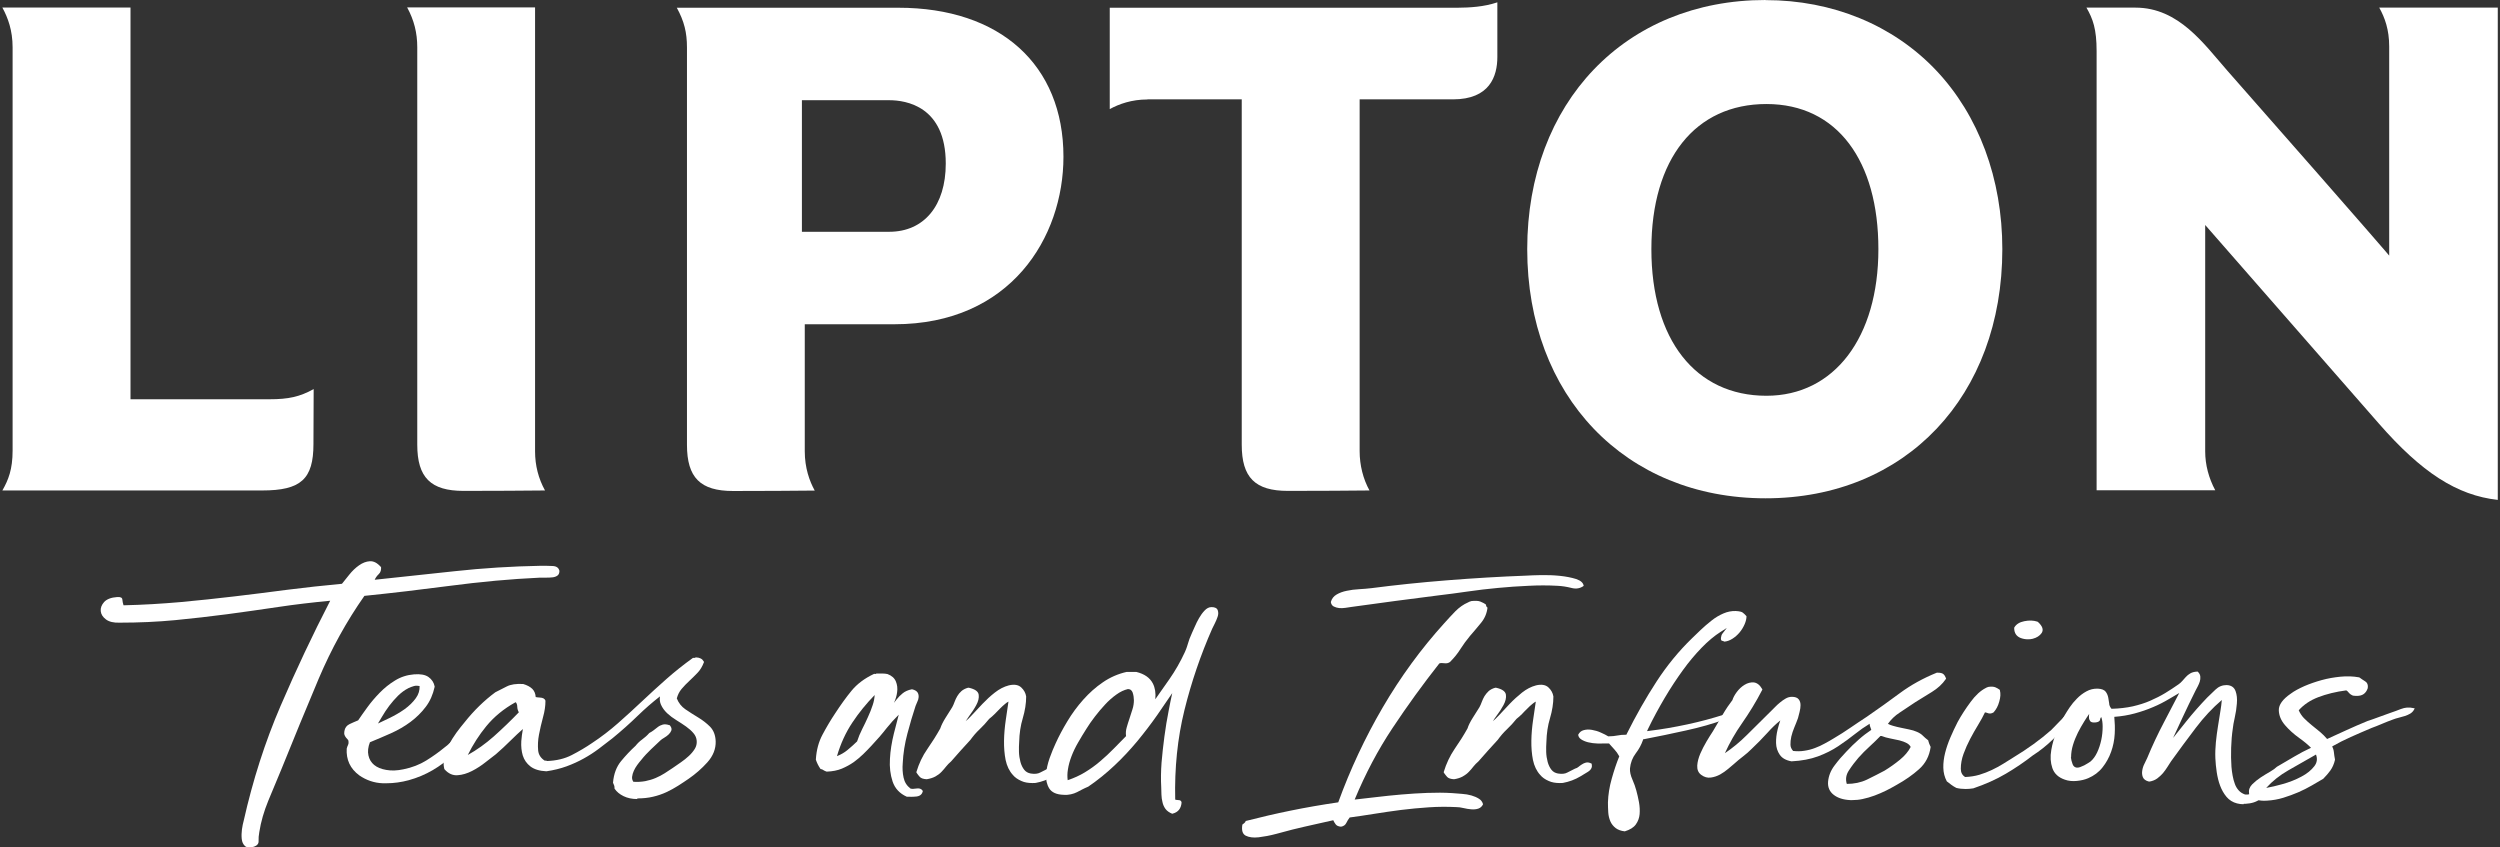 <?xml version="1.0" encoding="UTF-8"?> <svg xmlns="http://www.w3.org/2000/svg" width="236" height="80" viewBox="0 0 236 80" fill="none"><rect x="0" y="0" width="236" height="80" fill="#333333" stroke="none"/><g clip-path="url(#clip0_14153_3530)"><path d="M0.22 46.3H24.75C28.41 46.3 29.59 45.23 29.59 41.91C29.59 39.71 29.6 38 29.61 36.73C28.29 37.46 27.23 37.69 25.44 37.69H12.32V0.71H0.22C0.75 1.68 1.19 2.87 1.19 4.47V42.53C1.19 44.32 0.79 45.3 0.23 46.29" fill="white"></path><path d="M38.44 0.71C39.09 1.91 39.39 3.1 39.39 4.47V41.98C39.39 45.08 40.66 46.34 43.76 46.34C46.33 46.34 49.86 46.32 51.45 46.3C50.83 45.18 50.51 43.94 50.51 42.61V0.7H38.43L38.44 0.71Z" fill="white"></path><path d="M63.89 0.73C64.59 2.01 64.85 3.07 64.85 4.48V41.99C64.85 45.09 66.11 46.35 69.2 46.35C71.82 46.35 75.32 46.33 76.91 46.31C76.42 45.42 75.97 44.18 75.97 42.6V30.61H84.43C95.39 30.61 100.39 22.41 100.39 14.8C100.39 6.12 94.42 0.73 84.8 0.73H63.88H63.89ZM83.94 21.88H75.7V9.46H83.94C85.54 9.46 89.28 10.04 89.28 15.44C89.28 19.41 87.23 21.88 83.94 21.88Z" fill="white"></path><path d="M108.33 9.38H117.22V41.98C117.22 45.08 118.48 46.34 121.58 46.34C124.32 46.34 127.72 46.32 129.28 46.3C128.68 45.22 128.35 43.91 128.35 42.59V9.38H137.16C140.63 9.38 141.35 7.2 141.35 5.38V0.22C140.07 0.65 138.75 0.72 137.59 0.73H104.76V10.3C105.63 9.82 106.83 9.39 108.32 9.39" fill="white"></path><path d="M208.18 21.25C208.18 21.25 208.49 21.6 224.56 39.98C228.61 44.61 231.93 46.76 235.79 47.19V0.72H224.6C225.13 1.67 225.54 2.8 225.54 4.39V24.13C225.54 24.13 224.82 23.22 210.26 6.67C208.07 4.18 205.69 0.72 201.59 0.72H196.96C197.57 1.78 197.92 2.73 197.92 4.82V46.28H209.12C208.51 45.15 208.17 43.88 208.17 42.61V21.24L208.18 21.25Z" fill="white"></path><path d="M166.67 0C153.42 0 144.17 9.67 144.17 23.52C144.17 37.37 153.42 47.04 166.67 47.04C179.92 47.04 189.02 37.37 189.02 23.52C189.02 16.88 186.79 10.88 182.75 6.62C178.7 2.36 172.99 0.01 166.67 0.01M166.75 37.36C160.05 37.36 155.89 32.06 155.89 23.52C155.89 14.98 160.05 9.82 166.75 9.82C173.45 9.82 177.32 15.2 177.32 23.52C177.32 31.84 173.17 37.36 166.75 37.36Z" fill="white"></path><path d="M35.97 53.48C36 53.8 35.93 54.03 35.76 54.19C35.59 54.35 35.46 54.53 35.37 54.73C37.76 54.48 40.28 54.21 42.94 53.92C45.6 53.63 48.31 53.46 51.06 53.41C51.4 53.41 51.76 53.41 52.14 53.43C52.52 53.44 52.74 53.59 52.81 53.89C52.81 54.09 52.75 54.24 52.63 54.33C52.51 54.42 52.35 54.48 52.17 54.5C51.99 54.52 51.79 54.53 51.57 54.53H50.97C48.18 54.66 45.38 54.92 42.57 55.29C39.75 55.66 37.03 55.98 34.4 56.25C32.72 58.64 31.28 61.25 30.08 64.08C28.89 66.91 27.71 69.77 26.55 72.65C26.15 73.6 25.75 74.57 25.33 75.58C24.92 76.58 24.63 77.57 24.48 78.54C24.42 78.86 24.4 79.14 24.41 79.39C24.43 79.64 24.28 79.82 23.97 79.93C23.57 80.04 23.29 80.02 23.12 79.86C22.95 79.7 22.85 79.48 22.82 79.2C22.79 78.92 22.8 78.61 22.84 78.29C22.89 77.96 22.94 77.7 23 77.5C23.86 73.67 25.02 70.04 26.49 66.63C27.96 63.21 29.52 59.91 31.17 56.71C29.49 56.87 27.85 57.06 26.26 57.3C24.67 57.54 23.07 57.76 21.46 57.98C19.85 58.19 18.22 58.38 16.55 58.54C14.88 58.7 13.13 58.78 11.29 58.78C10.74 58.8 10.31 58.7 10.01 58.48C9.7 58.25 9.54 57.99 9.51 57.69C9.48 57.39 9.59 57.1 9.83 56.83C10.08 56.56 10.49 56.4 11.07 56.36C11.38 56.34 11.54 56.42 11.55 56.6C11.57 56.78 11.6 56.96 11.66 57.14C13.5 57.1 15.28 56.99 17.01 56.84C18.74 56.68 20.45 56.5 22.13 56.3C23.81 56.1 25.49 55.89 27.16 55.67C28.83 55.46 30.53 55.27 32.28 55.11C32.46 54.88 32.69 54.6 32.97 54.25C33.25 53.9 33.55 53.61 33.89 53.37C34.23 53.13 34.57 53 34.92 52.98C35.27 52.96 35.62 53.14 35.95 53.52" fill="white"></path><path d="M36.44 73.94C36.34 73.94 36.23 73.94 36.13 73.94C35.32 73.91 34.57 73.65 33.91 73.19C33.06 72.56 32.67 71.72 32.73 70.67C32.76 70.55 32.8 70.43 32.86 70.31C32.9 70.22 32.92 70.12 32.9 70.01C32.9 69.92 32.88 69.88 32.85 69.84C32.79 69.78 32.74 69.72 32.68 69.65C32.62 69.58 32.57 69.49 32.53 69.4C32.49 69.3 32.48 69.17 32.51 69.02C32.56 68.7 32.73 68.48 33.01 68.35C33.25 68.24 33.51 68.12 33.81 68C34.04 67.66 34.32 67.26 34.67 66.78C35.01 66.31 35.41 65.84 35.84 65.4C36.27 64.96 36.76 64.56 37.29 64.24C37.82 63.91 38.43 63.71 39.08 63.66C39.68 63.61 40.14 63.69 40.45 63.91C40.76 64.13 40.96 64.43 41.03 64.8V64.82V64.84C40.87 65.57 40.59 66.21 40.18 66.74C39.78 67.27 39.3 67.74 38.75 68.15C38.2 68.56 37.58 68.92 36.91 69.22C36.24 69.52 35.57 69.8 34.92 70.07C34.74 70.53 34.7 70.95 34.78 71.31C34.86 71.68 35.04 71.98 35.32 72.21C35.6 72.44 35.98 72.6 36.46 72.68C36.94 72.77 37.49 72.75 38.09 72.62C38.89 72.46 39.61 72.18 40.24 71.79C40.87 71.4 41.44 70.99 41.95 70.57C42.13 70.44 42.31 70.29 42.49 70.11C42.71 69.9 42.98 69.83 43.31 69.91H43.35L43.38 69.95C43.52 70.11 43.56 70.27 43.52 70.43C43.48 70.56 43.4 70.69 43.28 70.82C43.16 70.94 43.03 71.05 42.88 71.15C42.75 71.24 42.65 71.32 42.59 71.4C42.13 71.85 41.55 72.29 40.85 72.7C40.15 73.11 39.39 73.43 38.59 73.65C37.89 73.84 37.18 73.94 36.48 73.94M38.54 64.97C38.2 65.14 37.88 65.38 37.58 65.67C37.28 65.97 37 66.29 36.75 66.62C36.5 66.95 36.27 67.3 36.06 67.66C35.93 67.89 35.8 68.1 35.68 68.3C36.01 68.15 36.37 67.98 36.75 67.79C37.27 67.54 37.75 67.26 38.19 66.95C38.62 66.64 38.98 66.29 39.26 65.9C39.51 65.55 39.63 65.17 39.61 64.76C39.42 64.72 39.25 64.72 39.09 64.76C38.9 64.82 38.71 64.88 38.55 64.96" fill="white"></path><path d="M60.15 75.43C59.67 75.43 59.24 75.34 58.87 75.16C58.5 74.98 58.22 74.75 58.03 74.47L58.01 74.44V74.4C58.01 74.31 58.01 74.23 57.98 74.16C57.96 74.09 57.93 74.02 57.89 73.94L57.87 73.91V73.87C57.94 73.05 58.2 72.37 58.63 71.85C59.05 71.34 59.51 70.85 60 70.4C60.17 70.18 60.39 69.97 60.64 69.79C60.87 69.62 61.09 69.43 61.28 69.21L61.32 69.18C61.44 69.12 61.57 69.04 61.7 68.94C61.83 68.83 61.97 68.73 62.1 68.63C62.24 68.52 62.4 68.45 62.57 68.4C62.75 68.35 62.96 68.38 63.2 68.46H63.23L63.25 68.49C63.42 68.7 63.41 68.87 63.37 68.97C63.32 69.1 63.23 69.23 63.11 69.34C62.99 69.45 62.85 69.56 62.69 69.65C62.54 69.73 62.43 69.82 62.35 69.89C62.06 70.17 61.76 70.45 61.44 70.75C61.13 71.05 60.82 71.37 60.54 71.73C60.41 71.88 60.28 72.04 60.15 72.22C60.02 72.4 59.91 72.59 59.83 72.77C59.75 72.95 59.69 73.14 59.67 73.33C59.65 73.49 59.69 73.65 59.79 73.8C60.19 73.83 60.57 73.8 60.91 73.74C61.26 73.67 61.6 73.57 61.9 73.44C62.2 73.31 62.49 73.16 62.74 73C63 72.83 63.26 72.66 63.5 72.5C63.74 72.34 64 72.16 64.28 71.96C64.55 71.77 64.81 71.57 65.03 71.36C65.25 71.16 65.44 70.93 65.59 70.69C65.73 70.46 65.79 70.21 65.77 69.94C65.75 69.67 65.65 69.43 65.47 69.22C65.28 68.99 65.04 68.78 64.76 68.58C64.47 68.37 64.16 68.18 63.86 67.99C63.53 67.79 63.24 67.57 62.98 67.33C62.72 67.08 62.52 66.81 62.39 66.51C62.29 66.28 62.26 66.02 62.3 65.74C61.58 66.3 60.88 66.91 60.21 67.56C59.46 68.29 58.65 69.01 57.82 69.69C57.4 70.02 56.97 70.35 56.53 70.68C56.08 71.02 55.6 71.33 55.11 71.6C54.61 71.88 54.06 72.13 53.49 72.34C52.91 72.55 52.27 72.71 51.58 72.81C50.92 72.78 50.42 72.62 50.07 72.35C49.72 72.08 49.48 71.73 49.35 71.32C49.23 70.92 49.18 70.46 49.21 69.96C49.24 69.58 49.29 69.2 49.36 68.82C49 69.14 48.62 69.49 48.24 69.87C47.75 70.36 47.27 70.8 46.81 71.2C46.56 71.39 46.24 71.63 45.84 71.95C45.44 72.27 45.01 72.55 44.56 72.78C44.11 73.01 43.65 73.15 43.21 73.18C42.74 73.22 42.33 73.03 41.97 72.63L41.94 72.58C41.85 72.22 41.85 71.83 41.96 71.44C42.06 71.05 42.21 70.66 42.4 70.28C42.59 69.9 42.82 69.53 43.09 69.16C43.36 68.8 43.61 68.47 43.86 68.18C44.74 67.07 45.72 66.12 46.76 65.35L47.84 64.8C48.21 64.61 48.73 64.53 49.39 64.57C49.76 64.68 50.04 64.83 50.25 65.03C50.44 65.22 50.55 65.48 50.57 65.8C50.65 65.82 50.77 65.84 50.97 65.85C51.25 65.86 51.43 65.96 51.49 66.14V66.18C51.49 66.63 51.42 67.14 51.26 67.71C51.11 68.27 50.98 68.82 50.88 69.35C50.78 69.87 50.76 70.37 50.8 70.83C50.84 71.25 51.05 71.57 51.43 71.81C51.5 71.79 51.58 71.79 51.63 71.84C52.53 71.81 53.31 71.62 53.97 71.28C54.67 70.92 55.31 70.54 55.88 70.15C56.76 69.57 57.59 68.93 58.35 68.26C59.12 67.58 59.89 66.88 60.63 66.18C61.37 65.48 62.14 64.78 62.92 64.09C63.69 63.41 64.52 62.75 65.38 62.13L65.42 62.1H65.47C65.47 62.1 65.53 62.12 65.55 62.11C65.61 62.08 65.67 62.06 65.74 62.06C66.07 62.08 66.3 62.2 66.43 62.44L66.46 62.49L66.44 62.54C66.3 62.91 66.11 63.24 65.85 63.51C65.6 63.77 65.34 64.03 65.08 64.27C64.82 64.51 64.57 64.77 64.34 65.04C64.13 65.29 63.98 65.59 63.89 65.93C64.06 66.36 64.33 66.7 64.69 66.95C65.08 67.22 65.5 67.48 65.91 67.73C66.34 67.99 66.71 68.28 67.03 68.6C67.36 68.94 67.54 69.4 67.56 69.98C67.58 70.69 67.32 71.36 66.77 71.97C66.24 72.56 65.65 73.07 65.03 73.5C64.71 73.72 64.37 73.95 64.02 74.17C63.67 74.39 63.3 74.6 62.91 74.78C62.52 74.96 62.09 75.11 61.65 75.21C61.2 75.32 60.7 75.37 60.17 75.37M48.65 66.3C47.55 66.91 46.63 67.67 45.9 68.56C45.23 69.38 44.65 70.28 44.16 71.27C45.02 70.79 45.84 70.2 46.6 69.53C47.43 68.79 48.23 68.02 48.98 67.24C48.89 67.09 48.84 66.92 48.83 66.72C48.83 66.55 48.78 66.41 48.7 66.3H48.66H48.65Z" fill="white"></path><path d="M85.95 75.21C85.85 75.21 85.749 75.21 85.639 75.21H85.6C84.93 74.91 84.48 74.43 84.26 73.77C84.049 73.13 83.96 72.42 84.01 71.64C84.049 70.87 84.18 70.07 84.379 69.26C84.54 68.62 84.689 68.02 84.84 67.47C84.45 67.85 84.07 68.27 83.71 68.72C83.26 69.3 82.769 69.86 82.26 70.4C82.019 70.66 81.76 70.93 81.48 71.2C81.2 71.47 80.889 71.73 80.57 71.96C80.24 72.19 79.87 72.39 79.469 72.56C79.059 72.73 78.59 72.82 78.07 72.84H78.029C77.909 72.8 77.809 72.75 77.73 72.7C77.68 72.66 77.6 72.62 77.499 72.6H77.46L77.439 72.56C77.26 72.31 77.12 72.02 77.019 71.72V71.7V71.68C77.07 70.82 77.279 70.03 77.65 69.34C78.01 68.66 78.419 67.97 78.859 67.31C79.37 66.53 79.879 65.82 80.389 65.2C80.909 64.57 81.609 64.04 82.48 63.63L82.519 63.61H82.559C82.609 63.63 82.629 63.63 82.629 63.63C82.659 63.61 82.71 63.59 82.749 63.58H82.79H83.299C83.469 63.58 83.629 63.6 83.779 63.63C84.18 63.78 84.439 64.01 84.57 64.33C84.7 64.64 84.74 64.98 84.689 65.34C84.65 65.67 84.549 66.01 84.389 66.35C84.469 66.24 84.549 66.14 84.629 66.04C84.799 65.82 84.999 65.62 85.21 65.45C85.43 65.27 85.719 65.14 86.07 65.07H86.09H86.109C86.359 65.13 86.529 65.23 86.62 65.37C86.7 65.5 86.73 65.65 86.719 65.81C86.71 65.95 86.669 66.11 86.59 66.26C86.529 66.4 86.469 66.53 86.43 66.64C86.169 67.44 85.9 68.32 85.659 69.25C85.409 70.19 85.26 71.13 85.219 72.04C85.18 72.5 85.2 72.96 85.299 73.41C85.389 73.84 85.609 74.18 85.95 74.44C86.079 74.48 86.26 74.48 86.469 74.44C86.76 74.39 86.969 74.45 87.079 74.62L87.109 74.66V74.71C87.059 74.9 86.93 75.14 86.519 75.19C86.329 75.21 86.129 75.22 85.93 75.22M82.579 65.6C81.79 66.41 81.079 67.28 80.469 68.2C79.84 69.14 79.35 70.21 79.01 71.38C79.389 71.23 79.71 71.04 79.98 70.82C80.299 70.56 80.609 70.28 80.909 69.99C81.04 69.59 81.2 69.2 81.389 68.83C81.579 68.46 81.76 68.08 81.93 67.7C82.109 67.32 82.26 66.93 82.389 66.54C82.49 66.24 82.549 65.93 82.57 65.6" fill="white"></path><path d="M97.47 73.92C97.06 73.92 96.71 73.86 96.43 73.73C96.08 73.58 95.81 73.39 95.62 73.16C95.28 72.79 95.05 72.31 94.93 71.74C94.82 71.18 94.77 70.57 94.78 69.92C94.79 69.28 94.85 68.61 94.95 67.93L95.2 66.23C95.09 66.29 94.98 66.36 94.88 66.45C94.72 66.58 94.56 66.73 94.39 66.9C94.23 67.06 94.06 67.23 93.9 67.4C93.73 67.57 93.56 67.72 93.38 67.86C93.09 68.22 92.79 68.55 92.47 68.85C92.16 69.14 91.87 69.48 91.61 69.84C91.29 70.18 90.98 70.52 90.69 70.85C90.39 71.19 90.09 71.53 89.78 71.88C89.6 72.03 89.45 72.19 89.32 72.35C89.18 72.52 89.04 72.7 88.88 72.86C88.72 73.03 88.52 73.18 88.3 73.3C88.08 73.42 87.8 73.51 87.48 73.56C87.16 73.54 86.95 73.47 86.83 73.34C86.73 73.23 86.63 73.11 86.54 72.97L86.51 72.92V72.87C86.75 72.08 87.09 71.35 87.54 70.71C87.98 70.08 88.39 69.43 88.76 68.77C88.86 68.46 89.04 68.11 89.26 67.76C89.48 67.42 89.69 67.09 89.89 66.76C89.97 66.61 90.05 66.44 90.11 66.26C90.18 66.07 90.27 65.88 90.37 65.71C90.47 65.54 90.6 65.38 90.76 65.24C90.92 65.1 91.13 64.99 91.39 64.92H91.42H91.45C92.04 65.05 92.35 65.27 92.39 65.59C92.43 65.88 92.35 66.21 92.16 66.56C91.98 66.9 91.75 67.24 91.49 67.59C91.36 67.77 91.25 67.93 91.16 68.08C91.33 67.94 91.51 67.77 91.7 67.56C92.03 67.2 92.38 66.83 92.74 66.45C93.11 66.06 93.5 65.7 93.91 65.38C94.33 65.05 94.77 64.82 95.23 64.7C95.73 64.58 96.13 64.64 96.4 64.89C96.66 65.13 96.82 65.42 96.87 65.75C96.87 66.41 96.76 67.09 96.55 67.8C96.34 68.49 96.23 69.24 96.21 70.04C96.19 70.33 96.18 70.65 96.19 70.98C96.2 71.31 96.25 71.63 96.33 71.93C96.41 72.22 96.53 72.47 96.69 72.67C96.84 72.86 97.04 72.97 97.3 73.02C97.67 73.08 97.97 73.05 98.19 72.93C98.43 72.8 98.68 72.68 98.92 72.56C99.06 72.52 99.16 72.47 99.24 72.4C99.34 72.32 99.45 72.23 99.56 72.16C99.68 72.08 99.81 72.02 99.94 71.99C100.09 71.95 100.26 71.98 100.44 72.07L100.49 72.1V72.16C100.54 72.35 100.51 72.63 100.13 72.86C99.88 73.02 99.64 73.16 99.42 73.29C98.92 73.59 98.36 73.8 97.76 73.91C97.66 73.91 97.56 73.92 97.47 73.92Z" fill="white"></path><path d="M110.69 76.82H110.66C110.37 76.7 110.16 76.55 110.02 76.36C109.89 76.18 109.79 75.97 109.74 75.73C109.68 75.5 109.65 75.27 109.64 75.02C109.63 74.78 109.62 74.55 109.62 74.32C109.58 73.59 109.59 72.81 109.65 71.99C109.72 71.17 109.81 70.35 109.92 69.53C110.03 68.71 110.16 67.89 110.32 67.1C110.43 66.52 110.54 65.96 110.66 65.43C110.18 66.14 109.71 66.83 109.25 67.49C108.65 68.35 108.01 69.18 107.36 69.97C106.7 70.76 105.98 71.54 105.21 72.26C104.45 72.98 103.61 73.66 102.73 74.26C102.52 74.35 102.34 74.43 102.17 74.52C102 74.61 101.84 74.7 101.67 74.78C101.5 74.87 101.31 74.93 101.1 74.98C100.89 75.03 100.66 75.05 100.4 75.03C99.75 75.01 99.29 74.81 99.05 74.43C98.82 74.06 98.72 73.61 98.75 73.1C98.78 72.61 98.9 72.09 99.09 71.55C99.28 71.03 99.46 70.58 99.64 70.2C99.95 69.51 100.33 68.8 100.76 68.09C101.19 67.37 101.69 66.69 102.25 66.06C102.81 65.43 103.43 64.87 104.11 64.41C104.79 63.94 105.55 63.61 106.35 63.43H107.27C108.04 63.62 108.55 63.98 108.83 64.52C109.04 64.93 109.12 65.43 109.06 66.01C109.51 65.37 109.96 64.74 110.4 64.1C110.93 63.34 111.43 62.48 111.86 61.54C111.95 61.34 112.01 61.17 112.05 61.05C112.09 60.93 112.13 60.81 112.16 60.7C112.19 60.58 112.24 60.45 112.29 60.3C112.35 60.15 112.43 59.95 112.54 59.71C112.6 59.58 112.69 59.39 112.8 59.13C112.91 58.87 113.04 58.61 113.19 58.35C113.34 58.09 113.51 57.85 113.7 57.65C113.91 57.42 114.13 57.31 114.37 57.31C114.69 57.31 114.89 57.41 114.96 57.62C115.02 57.8 115.02 58.01 114.94 58.23C114.87 58.44 114.78 58.65 114.67 58.87C114.56 59.08 114.48 59.23 114.44 59.33C113.34 61.82 112.46 64.41 111.81 67.04C111.16 69.67 110.87 72.5 110.94 75.48C111.04 75.53 111.21 75.51 111.35 75.54C111.47 75.57 111.54 75.66 111.54 75.78C111.49 76.33 111.21 76.67 110.72 76.8H110.68L110.69 76.82ZM106.53 65.05C106.53 65.05 106.49 65.05 106.47 65.05C106.12 65.13 105.75 65.3 105.38 65.57C105 65.84 104.64 66.16 104.31 66.52C103.97 66.88 103.65 67.27 103.34 67.67C103.03 68.07 102.77 68.46 102.55 68.81C102.28 69.23 102.02 69.67 101.77 70.1C101.52 70.53 101.31 70.97 101.15 71.39C100.99 71.81 100.87 72.23 100.81 72.65C100.75 73 100.75 73.34 100.79 73.65C101.39 73.45 101.93 73.2 102.41 72.91C102.92 72.6 103.41 72.25 103.85 71.87C104.3 71.49 104.73 71.09 105.13 70.68C105.52 70.28 105.91 69.88 106.3 69.49C106.26 69.22 106.28 68.94 106.36 68.67C106.44 68.4 106.52 68.12 106.63 67.81C106.73 67.52 106.82 67.23 106.91 66.94C107 66.66 107.04 66.37 107.04 66.1C107.04 66 107.03 65.88 107.01 65.74C106.99 65.61 106.96 65.49 106.92 65.37C106.88 65.27 106.83 65.19 106.75 65.13C106.69 65.08 106.62 65.06 106.54 65.06" fill="white"></path><path d="M140.28 57.09C140.28 57.2 140.32 57.29 140.42 57.36C140.36 57.9 140.15 58.39 139.8 58.81C139.45 59.24 139.1 59.65 138.77 60.03C138.43 60.44 138.13 60.85 137.87 61.26C137.61 61.68 137.28 62.09 136.88 62.49C136.73 62.6 136.55 62.64 136.35 62.61C136.15 62.58 135.99 62.58 135.87 62.63C134.31 64.61 132.84 66.64 131.46 68.72C130.08 70.79 128.89 73.05 127.88 75.48C128.52 75.41 129.22 75.33 129.97 75.24C130.72 75.15 131.5 75.07 132.31 75C133.12 74.93 133.93 74.88 134.74 74.85C135.55 74.82 136.34 74.82 137.1 74.87C137.37 74.89 137.67 74.92 138 74.94C138.32 74.96 138.62 75.01 138.9 75.09C139.17 75.17 139.41 75.27 139.61 75.4C139.81 75.52 139.94 75.7 140 75.92C139.91 76.12 139.76 76.26 139.56 76.33C139.36 76.4 139.14 76.42 138.89 76.4C138.64 76.38 138.4 76.34 138.15 76.28C137.9 76.22 137.68 76.19 137.46 76.19C136.63 76.15 135.78 76.15 134.89 76.21C134 76.27 133.12 76.35 132.25 76.46C131.38 76.57 130.53 76.7 129.7 76.83C128.87 76.96 128.11 77.08 127.41 77.17C127.29 77.33 127.18 77.5 127.09 77.69C127 77.88 126.83 78 126.59 78.04C126.34 78.02 126.18 77.94 126.09 77.82C126 77.7 125.92 77.57 125.86 77.43C125.37 77.54 124.79 77.67 124.12 77.82C123.45 77.97 122.74 78.13 122.01 78.31C121.58 78.42 121.07 78.56 120.47 78.72C119.87 78.88 119.32 78.98 118.82 79.04C118.31 79.1 117.91 79.04 117.6 78.89C117.29 78.73 117.19 78.38 117.28 77.84C117.34 77.79 117.4 77.75 117.46 77.7C117.52 77.65 117.57 77.59 117.6 77.5C119.01 77.14 120.42 76.81 121.85 76.52C123.27 76.23 124.76 75.97 126.33 75.74C127.46 72.63 128.86 69.64 130.53 66.78C132.2 63.92 134.13 61.27 136.34 58.83C136.68 58.45 137.03 58.07 137.39 57.7C137.76 57.33 138.16 57.05 138.58 56.87C138.64 56.83 138.75 56.78 138.9 56.74C139.27 56.7 139.55 56.71 139.75 56.79C139.95 56.87 140.13 56.96 140.28 57.08M149.51 55.3C149.17 55.55 148.78 55.62 148.34 55.5C147.9 55.39 147.46 55.32 147.03 55.3C146.14 55.25 145.22 55.25 144.28 55.3C143.33 55.34 142.37 55.41 141.41 55.5C140.45 55.59 139.49 55.7 138.54 55.84C137.59 55.98 136.66 56.1 135.74 56.21C134.36 56.39 133.02 56.56 131.72 56.73C130.42 56.9 129.05 57.09 127.61 57.29C127.43 57.31 127.23 57.34 127.01 57.38C126.8 57.41 126.6 57.42 126.41 57.4C126.23 57.38 126.06 57.33 125.9 57.25C125.75 57.17 125.66 57.03 125.63 56.83C125.72 56.51 125.9 56.28 126.18 56.12C126.45 55.96 126.78 55.84 127.14 55.77C127.51 55.69 127.9 55.64 128.31 55.62C128.72 55.6 129.11 55.56 129.48 55.52C131.71 55.23 134.09 54.98 136.62 54.78C139.14 54.58 141.63 54.43 144.08 54.34C144.42 54.32 144.88 54.3 145.48 54.29C146.08 54.28 146.67 54.3 147.25 54.36C147.83 54.42 148.34 54.52 148.79 54.66C149.23 54.81 149.47 55.03 149.5 55.32" fill="white"></path><path d="M147.25 73.92C146.84 73.92 146.5 73.86 146.21 73.73C145.86 73.58 145.59 73.39 145.4 73.16C145.06 72.79 144.83 72.31 144.71 71.74C144.6 71.18 144.55 70.57 144.56 69.92C144.57 69.27 144.63 68.6 144.73 67.93L144.98 66.23C144.87 66.29 144.76 66.36 144.66 66.45C144.5 66.58 144.34 66.72 144.17 66.9C144 67.06 143.84 67.23 143.68 67.4C143.51 67.57 143.34 67.72 143.16 67.86C142.87 68.22 142.57 68.55 142.25 68.85C141.94 69.14 141.65 69.48 141.39 69.84C141.07 70.18 140.76 70.52 140.47 70.85C140.17 71.19 139.87 71.53 139.56 71.88C139.38 72.03 139.23 72.19 139.1 72.35C138.96 72.53 138.82 72.7 138.66 72.86C138.5 73.03 138.3 73.18 138.08 73.3C137.86 73.42 137.59 73.51 137.26 73.56C136.94 73.54 136.73 73.47 136.61 73.34C136.51 73.23 136.41 73.1 136.32 72.97L136.29 72.92V72.87C136.53 72.08 136.87 71.36 137.31 70.71C137.75 70.08 138.16 69.43 138.53 68.77C138.63 68.45 138.81 68.11 139.03 67.76C139.25 67.42 139.46 67.09 139.66 66.76C139.74 66.61 139.82 66.44 139.88 66.26C139.95 66.07 140.04 65.88 140.14 65.71C140.25 65.54 140.38 65.38 140.53 65.24C140.69 65.1 140.9 64.99 141.16 64.92H141.19H141.22C141.81 65.05 142.12 65.27 142.16 65.59C142.2 65.88 142.12 66.21 141.93 66.56C141.75 66.9 141.52 67.25 141.26 67.59C141.12 67.77 141.02 67.93 140.93 68.08C141.1 67.94 141.28 67.76 141.47 67.56C141.8 67.2 142.15 66.83 142.51 66.45C142.88 66.06 143.28 65.7 143.68 65.38C144.1 65.05 144.54 64.82 145 64.7C145.5 64.58 145.9 64.64 146.17 64.89C146.43 65.13 146.59 65.42 146.64 65.75C146.64 66.41 146.53 67.09 146.32 67.8C146.11 68.49 146 69.24 145.98 70.04C145.96 70.33 145.95 70.65 145.96 70.98C145.97 71.31 146.02 71.63 146.1 71.93C146.18 72.22 146.3 72.47 146.46 72.67C146.61 72.86 146.81 72.97 147.07 73.02C147.44 73.08 147.74 73.05 147.95 72.93C148.21 72.79 148.45 72.67 148.68 72.56C148.82 72.52 148.92 72.47 149 72.4C149.1 72.32 149.21 72.23 149.33 72.16C149.45 72.08 149.58 72.02 149.71 71.99C149.86 71.95 150.03 71.98 150.21 72.07L150.26 72.1V72.16C150.31 72.35 150.27 72.63 149.9 72.86C149.65 73.02 149.41 73.16 149.19 73.29C148.69 73.59 148.13 73.8 147.53 73.91C147.43 73.91 147.33 73.92 147.24 73.92" fill="white"></path><path d="M151.91 70.21L151.95 70.25C152.1 70.43 152.26 70.6 152.41 70.76C152.57 70.93 152.71 71.13 152.83 71.35L152.86 71.4L152.84 71.45C152.6 72.03 152.37 72.72 152.15 73.5C151.93 74.27 151.81 75.03 151.79 75.75C151.79 76.07 151.8 76.39 151.82 76.7C151.84 77 151.91 77.28 152.02 77.54C152.13 77.79 152.3 78 152.52 78.17C152.73 78.33 153.02 78.44 153.38 78.48C153.87 78.33 154.22 78.11 154.42 77.83C154.63 77.54 154.75 77.21 154.78 76.86C154.81 76.5 154.79 76.12 154.72 75.73C154.64 75.31 154.56 74.95 154.47 74.63C154.38 74.3 154.26 73.95 154.1 73.59C153.93 73.21 153.85 72.85 153.87 72.54C153.92 72.01 154.1 71.53 154.42 71.11C154.72 70.72 154.95 70.29 155.1 69.85L155.12 69.78H155.19C156.48 69.53 157.81 69.26 159.14 68.96C160.47 68.67 161.71 68.32 162.82 67.91C163 67.85 163.19 67.78 163.39 67.71C163.58 67.65 163.77 67.57 163.94 67.48C164.11 67.39 164.26 67.3 164.38 67.19C164.46 67.12 164.52 67.04 164.55 66.95C164.28 66.88 164.01 66.92 163.73 67.05C163.38 67.22 163.04 67.36 162.71 67.47C161.65 67.81 160.5 68.12 159.29 68.38C158.08 68.64 156.87 68.85 155.7 68.99L155.48 69.02L155.57 68.82C156.05 67.82 156.59 66.83 157.15 65.88C157.71 64.93 158.29 64.06 158.86 63.27C159.43 62.48 160.03 61.77 160.63 61.15C161.23 60.53 161.84 60.02 162.44 59.64L163.01 59.28L162.6 59.81C162.52 59.91 162.48 60.04 162.46 60.2C162.44 60.38 162.49 60.45 162.53 60.48C162.66 60.51 162.74 60.54 162.78 60.57C163.03 60.55 163.28 60.46 163.52 60.31C163.78 60.15 164.02 59.94 164.22 59.7C164.42 59.46 164.58 59.19 164.7 58.91C164.81 58.65 164.87 58.4 164.87 58.17C164.74 58.02 164.61 57.9 164.5 57.82C164.43 57.77 164.26 57.7 163.85 57.68C163.47 57.67 163.08 57.74 162.69 57.91C162.29 58.08 161.91 58.31 161.56 58.59C161.2 58.87 160.86 59.17 160.54 59.47C160.22 59.78 159.95 60.04 159.73 60.25C158.48 61.46 157.35 62.84 156.37 64.35C155.38 65.87 154.44 67.53 153.56 69.29L153.53 69.36H153.46C153.18 69.36 152.92 69.38 152.69 69.43C152.44 69.48 152.15 69.51 151.84 69.51H151.81L151.78 69.49C151.63 69.4 151.41 69.28 151.13 69.16C150.85 69.03 150.57 68.95 150.28 68.9C150 68.85 149.73 68.86 149.49 68.93C149.27 68.99 149.1 69.13 148.98 69.36C149 69.54 149.09 69.67 149.24 69.78C149.41 69.9 149.64 70 149.91 70.07C150.19 70.14 150.51 70.18 150.84 70.19C151.19 70.19 151.53 70.19 151.86 70.18H151.92L151.91 70.21ZM153.66 73.69C153.57 73.96 153.49 74.25 153.39 74.58C153.26 75.02 153.16 75.47 153.09 75.89C153.02 76.31 153.02 76.72 153.07 77.09C153.12 77.41 153.25 77.66 153.49 77.85C153.78 77.59 153.98 77.27 154.08 76.92C154.19 76.53 154.22 76.11 154.19 75.69C154.16 75.26 154.07 74.84 153.93 74.44C153.83 74.16 153.74 73.91 153.65 73.69M152.74 70.29C152.78 70.36 152.82 70.43 152.86 70.51L152.95 70.37C152.95 70.37 153 70.3 153.01 70.26C152.9 70.26 152.81 70.26 152.73 70.29" fill="white"></path><path d="M174.86 75.53C174.8 75.53 174.73 75.53 174.67 75.53C174.01 75.5 173.48 75.33 173.1 75.03C172.7 74.72 172.53 74.3 172.57 73.79C172.62 73.25 172.82 72.73 173.19 72.25C173.54 71.78 173.91 71.35 174.29 70.96C174.67 70.55 175.07 70.16 175.47 69.81C175.85 69.47 176.25 69.17 176.65 68.9L176.53 68.55C176.5 68.47 176.49 68.4 176.5 68.32C176.02 68.61 175.56 68.93 175.15 69.26C174.63 69.67 174.09 70.07 173.53 70.44C172.96 70.82 172.32 71.14 171.62 71.4C170.92 71.66 170.08 71.82 169.12 71.87C168.6 71.78 168.23 71.57 168.01 71.25C167.79 70.93 167.67 70.56 167.66 70.14C167.65 69.73 167.7 69.3 167.81 68.85C167.88 68.56 167.97 68.28 168.06 68.01C167.65 68.34 167.25 68.72 166.87 69.15C166.37 69.7 165.86 70.22 165.35 70.7C165.11 70.94 164.84 71.18 164.55 71.4C164.26 71.62 163.96 71.87 163.66 72.14C163.53 72.25 163.36 72.4 163.14 72.58C162.9 72.78 162.65 72.96 162.38 73.11C162.1 73.26 161.81 73.36 161.51 73.4C161.19 73.45 160.88 73.36 160.6 73.15C160.32 72.95 160.2 72.65 160.22 72.27C160.24 71.92 160.34 71.54 160.51 71.14C160.68 70.76 160.87 70.37 161.1 69.99C161.32 69.62 161.52 69.3 161.7 69.03C162.03 68.47 162.34 67.93 162.64 67.43C162.93 66.93 163.24 66.48 163.54 66.09C163.61 65.86 163.75 65.6 163.95 65.33C164.16 65.05 164.4 64.82 164.68 64.65C164.97 64.47 165.26 64.4 165.55 64.42C165.85 64.45 166.12 64.65 166.34 65.03L166.37 65.09L166.34 65.15C165.77 66.26 165.12 67.31 164.43 68.3C163.82 69.17 163.28 70.11 162.83 71.1C163.54 70.62 164.24 70.05 164.9 69.39C165.67 68.62 166.46 67.84 167.25 67.06C167.34 66.98 167.45 66.87 167.58 66.73C167.71 66.59 167.87 66.45 168.04 66.31C168.21 66.17 168.39 66.04 168.57 65.94C168.76 65.83 168.96 65.78 169.16 65.78C169.46 65.78 169.68 65.86 169.8 66.02C169.92 66.17 169.97 66.36 169.97 66.57C169.97 66.76 169.94 66.97 169.88 67.21C169.82 67.43 169.77 67.62 169.73 67.79C169.62 68.1 169.5 68.39 169.38 68.68C169.26 68.96 169.17 69.25 169.1 69.53C169.04 69.81 169.01 70.07 169.02 70.3C169.02 70.51 169.11 70.71 169.27 70.89C169.64 70.93 170 70.93 170.34 70.87C170.69 70.82 171.03 70.73 171.34 70.61C171.66 70.49 171.97 70.35 172.25 70.19C172.55 70.03 172.83 69.87 173.09 69.71C173.64 69.39 174.18 69.04 174.69 68.69C175.21 68.33 175.73 67.99 176.23 67.66C177.29 66.93 178.34 66.18 179.35 65.43C180.38 64.67 181.55 64.02 182.84 63.5H182.88C183.16 63.5 183.35 63.54 183.46 63.64C183.56 63.73 183.64 63.86 183.69 64L183.71 64.06L183.68 64.11C183.36 64.58 182.92 64.98 182.37 65.32C181.83 65.65 181.3 65.97 180.8 66.29C180.32 66.61 179.82 66.94 179.33 67.27C178.88 67.56 178.51 67.92 178.22 68.33C178.36 68.41 178.53 68.47 178.71 68.52C178.95 68.59 179.2 68.65 179.45 68.7C179.7 68.76 179.96 68.81 180.22 68.86C180.49 68.91 180.74 68.99 180.97 69.09C181.2 69.19 181.4 69.32 181.54 69.47C181.67 69.6 181.82 69.73 181.99 69.86L182.03 69.89V69.93C182.06 70.02 182.09 70.12 182.12 70.21C182.15 70.3 182.19 70.39 182.23 70.46L182.25 70.49V70.53C182.13 71.37 181.77 72.07 181.16 72.61C180.57 73.14 179.86 73.64 179.03 74.1C178.72 74.28 178.39 74.46 178.05 74.63C177.7 74.8 177.34 74.96 176.96 75.1C176.58 75.24 176.2 75.35 175.82 75.43C175.5 75.5 175.18 75.53 174.85 75.53M174.33 74C175.03 74 175.66 73.87 176.23 73.6C176.83 73.31 177.39 73.02 177.9 72.75C178.39 72.45 178.89 72.1 179.35 71.72C179.79 71.36 180.14 70.96 180.37 70.51C180.29 70.36 180.17 70.24 180 70.15C179.8 70.04 179.57 69.96 179.3 69.89C179.03 69.83 178.74 69.77 178.44 69.71C178.14 69.65 177.87 69.58 177.63 69.48H177.51C177.2 69.8 176.86 70.13 176.5 70.46C176.12 70.8 175.76 71.17 175.43 71.54C175.13 71.89 174.82 72.29 174.53 72.74C174.27 73.14 174.2 73.55 174.34 74.01" fill="white"></path><path d="M185.56 74.48C185.25 74.48 184.96 74.45 184.68 74.38C184.5 74.29 184.35 74.19 184.21 74.09L183.78 73.76C183.57 73.37 183.46 72.94 183.45 72.48C183.44 72.02 183.5 71.55 183.62 71.07C183.74 70.59 183.91 70.1 184.12 69.61C184.33 69.12 184.56 68.63 184.8 68.16C185.15 67.52 185.56 66.89 186.02 66.27C186.48 65.64 186.97 65.19 187.47 64.94C187.51 64.91 187.6 64.87 187.72 64.84C188 64.8 188.21 64.82 188.36 64.88C188.5 64.94 188.63 65.01 188.75 65.1L188.79 65.13V65.17C188.87 65.47 188.85 65.82 188.73 66.23C188.62 66.64 188.44 66.97 188.21 67.23L188.19 67.25C188 67.37 187.81 67.39 187.62 67.31C187.5 67.26 187.43 67.25 187.38 67.25C187.21 67.61 186.99 68.01 186.74 68.42C186.48 68.85 186.22 69.3 185.98 69.76C185.74 70.22 185.53 70.69 185.36 71.16C185.19 71.62 185.1 72.1 185.1 72.57C185.1 72.92 185.23 73.18 185.51 73.35C185.99 73.33 186.44 73.26 186.85 73.14C187.27 73.01 187.67 72.86 188.04 72.68C188.42 72.5 188.77 72.31 189.09 72.11C189.42 71.91 189.74 71.71 190.05 71.51C191.39 70.7 192.6 69.83 193.64 68.91C193.98 68.55 194.33 68.19 194.66 67.86C194.81 67.7 194.97 67.53 195.13 67.34C195.31 67.13 195.58 67.01 195.92 66.97H196L196.04 67.03C196.14 67.21 196.18 67.49 195.85 67.77C195.64 67.95 195.45 68.12 195.3 68.29C194.81 68.8 194.27 69.33 193.71 69.88C193.15 70.42 192.54 70.9 191.9 71.31C191.12 71.92 190.25 72.51 189.35 73.04C188.44 73.58 187.4 74.04 186.28 74.42C186.03 74.46 185.8 74.48 185.57 74.48M191.43 60.35C191.2 60.35 190.98 60.31 190.76 60.23C190.36 60.08 190.14 59.76 190.14 59.3V59.26L190.16 59.22C190.33 58.93 190.64 58.73 191.1 58.64C191.54 58.55 191.95 58.56 192.32 58.68L192.38 58.71C192.82 59.11 192.93 59.46 192.73 59.76C192.55 60.02 192.27 60.2 191.89 60.3C191.74 60.34 191.59 60.35 191.44 60.35" fill="white"></path><path d="M211.79 75.92C211.57 75.92 211.36 75.89 211.17 75.84C210.78 75.74 210.44 75.53 210.18 75.22C209.93 74.92 209.73 74.57 209.58 74.17C209.43 73.78 209.33 73.35 209.26 72.9C209.19 72.44 209.15 72 209.13 71.58C209.11 71.09 209.13 70.58 209.18 70.06C209.23 69.55 209.3 69.04 209.38 68.54C209.46 68.04 209.53 67.56 209.61 67.1C209.67 66.75 209.71 66.41 209.74 66.08C208.86 66.83 208.04 67.71 207.29 68.7C206.47 69.78 205.68 70.85 204.94 71.88C204.83 72.04 204.72 72.22 204.6 72.41C204.48 72.61 204.33 72.8 204.18 72.99C204.02 73.17 203.84 73.34 203.65 73.48C203.45 73.63 203.2 73.73 202.92 73.78H202.89H202.86C202.56 73.71 202.36 73.56 202.28 73.35C202.21 73.16 202.19 72.95 202.23 72.73C202.26 72.52 202.33 72.3 202.44 72.09C202.54 71.89 202.62 71.71 202.69 71.57C203.17 70.41 203.7 69.28 204.27 68.2C204.77 67.25 205.25 66.33 205.72 65.42C205.41 65.6 205.09 65.79 204.75 65.99C204.28 66.27 203.78 66.53 203.25 66.75C202.72 66.98 202.14 67.18 201.51 67.35C200.92 67.51 200.28 67.62 199.59 67.67C199.64 68.19 199.66 68.73 199.63 69.27C199.6 69.86 199.48 70.44 199.29 70.97C199.1 71.51 198.82 72.01 198.48 72.44C198.13 72.89 197.67 73.23 197.13 73.46C196.83 73.59 196.47 73.68 196.05 73.72C195.63 73.76 195.25 73.72 194.92 73.6C194.31 73.39 193.92 73.03 193.74 72.5C193.57 72 193.53 71.43 193.64 70.81C193.74 70.2 193.92 69.59 194.18 68.99C194.44 68.39 194.69 67.88 194.93 67.48C195.04 67.29 195.19 67.05 195.38 66.77C195.57 66.49 195.8 66.21 196.06 65.95C196.32 65.68 196.62 65.45 196.95 65.27C197.29 65.08 197.66 64.99 198.06 65.01C198.41 65.03 198.65 65.13 198.78 65.3C198.9 65.46 198.98 65.65 199.02 65.86C199.05 66.04 199.08 66.23 199.11 66.42V66.47C199.14 66.64 199.21 66.78 199.33 66.91C200.07 66.89 200.74 66.81 201.33 66.68C201.93 66.54 202.48 66.37 202.98 66.15C203.48 65.93 203.96 65.69 204.39 65.43C204.83 65.16 205.26 64.88 205.67 64.59C205.79 64.5 205.91 64.4 206.01 64.28L206.34 63.91C206.46 63.78 206.6 63.66 206.76 63.57C206.93 63.47 207.15 63.41 207.41 63.4H207.46L207.5 63.44C207.63 63.57 207.7 63.72 207.71 63.88C207.72 64.03 207.71 64.18 207.66 64.34C207.61 64.49 207.55 64.64 207.47 64.79C207.39 64.93 207.32 65.06 207.26 65.19C206.84 66.03 206.42 66.9 206.02 67.76C205.72 68.39 205.43 69.03 205.14 69.66L206.4 68.08C207 67.33 207.66 66.58 208.36 65.85C208.61 65.62 208.86 65.37 209.14 65.1C209.44 64.81 209.79 64.67 210.2 64.67C210.63 64.69 210.91 64.88 211.04 65.25C211.16 65.58 211.2 65.97 211.16 66.42C211.13 66.85 211.06 67.3 210.96 67.74C210.86 68.19 210.8 68.52 210.78 68.75C210.69 69.34 210.64 69.95 210.62 70.59C210.6 71.23 210.61 71.84 210.65 72.39C210.67 72.66 210.71 72.94 210.76 73.22C210.81 73.5 210.88 73.76 210.97 74C211.05 74.23 211.17 74.43 211.33 74.61C211.48 74.78 211.68 74.91 211.93 75C212.08 75.02 212.24 75.01 212.36 74.96C212.5 74.9 212.62 74.85 212.73 74.79C212.85 74.73 212.97 74.68 213.1 74.65C213.25 74.61 213.42 74.64 213.6 74.73L213.66 74.76V74.83C213.66 75.06 213.57 75.25 213.39 75.41C213.22 75.55 213.01 75.66 212.77 75.74C212.53 75.82 212.27 75.86 211.98 75.88C211.92 75.88 211.87 75.88 211.81 75.88M195.49 71.47C195.51 71.69 195.57 71.91 195.65 72.13C195.72 72.32 195.84 72.43 196.02 72.46C196.11 72.48 196.22 72.46 196.35 72.42C196.49 72.37 196.62 72.31 196.75 72.25C196.88 72.18 197 72.11 197.11 72.04C197.22 71.97 197.29 71.92 197.34 71.89C197.59 71.68 197.8 71.39 197.97 71.03C198.14 70.67 198.27 70.27 198.36 69.85C198.45 69.43 198.49 69.01 198.49 68.59C198.49 68.25 198.45 67.95 198.36 67.69C198.3 67.75 198.26 67.81 198.26 67.87C198.26 68 198.18 68.17 197.79 68.2C197.55 68.22 197.39 68.18 197.31 68.07C197.24 67.97 197.2 67.86 197.2 67.73C197.2 67.62 197.2 67.51 197.22 67.39C197.07 67.6 196.92 67.84 196.76 68.09C196.55 68.43 196.34 68.79 196.15 69.17C195.97 69.54 195.81 69.92 195.69 70.32C195.57 70.71 195.51 71.11 195.51 71.5" fill="white"></path><path d="M213.72 75.59C213.45 75.59 213.19 75.55 212.94 75.48C212.58 75.37 212.36 75.17 212.31 74.9C212.26 74.58 212.36 74.29 212.61 74.04C212.84 73.81 213.11 73.59 213.41 73.39C213.71 73.19 214.02 73.01 214.31 72.84C214.59 72.68 214.8 72.52 214.93 72.39L214.96 72.37L215.15 72.26C215.64 71.97 216.12 71.69 216.6 71.41C217.09 71.12 217.62 70.84 218.16 70.59C217.87 70.3 217.5 69.99 217.05 69.67C216.52 69.29 216.07 68.88 215.71 68.46C215.33 68.02 215.13 67.54 215.12 67.04C215.11 66.53 215.49 66 216.25 65.48C216.58 65.23 217.02 65 217.53 64.77C218.04 64.55 218.59 64.36 219.17 64.2C219.75 64.04 220.34 63.94 220.94 63.88C221.55 63.82 222.14 63.84 222.69 63.94L222.74 63.96C222.91 64.09 223.09 64.2 223.26 64.31C223.41 64.4 223.58 64.59 223.51 64.98C223.43 65.21 223.31 65.39 223.13 65.52C222.95 65.65 222.69 65.71 222.36 65.69C222.21 65.69 222.09 65.67 222 65.61C221.91 65.56 221.83 65.51 221.77 65.44C221.71 65.38 221.66 65.32 221.61 65.26C221.58 65.23 221.54 65.2 221.49 65.17C220.5 65.3 219.61 65.52 218.83 65.82C218.08 66.11 217.47 66.52 217 67.05C217.12 67.33 217.29 67.58 217.49 67.79C217.72 68.02 217.96 68.24 218.22 68.45C218.49 68.66 218.75 68.88 219.02 69.1C219.26 69.3 219.48 69.53 219.68 69.76L221.52 68.92C222.15 68.63 222.8 68.35 223.48 68.07C223.84 67.95 224.19 67.83 224.53 67.7C224.87 67.57 225.23 67.44 225.61 67.31C225.94 67.2 226.29 67.07 226.65 66.93C227.04 66.78 227.42 66.75 227.8 66.84L227.95 66.87L227.88 67C227.8 67.15 227.68 67.27 227.52 67.37C227.37 67.46 227.2 67.53 227.02 67.59C226.84 67.65 226.65 67.7 226.45 67.75C226.26 67.8 226.07 67.85 225.9 67.92C225.54 68.05 225.19 68.19 224.86 68.33C224.51 68.48 224.18 68.61 223.88 68.72C223.21 69 222.55 69.29 221.92 69.57C221.31 69.84 220.72 70.14 220.16 70.46C220.24 70.63 220.3 70.81 220.32 71.01C220.34 71.24 220.38 71.47 220.42 71.68V71.71V71.74C220.33 72.13 220.18 72.46 219.99 72.73C219.8 72.99 219.58 73.25 219.33 73.5L219.31 73.52L218.23 74.15C217.84 74.38 217.41 74.59 216.96 74.79C216.51 74.98 216.03 75.16 215.54 75.31C215.05 75.46 214.54 75.55 214.02 75.58C213.93 75.58 213.84 75.59 213.75 75.59M218.63 71.23C217.74 71.73 216.87 72.23 216 72.73C215.21 73.18 214.51 73.74 213.93 74.38C214.39 74.3 214.89 74.18 215.43 74.03C216.09 73.85 216.7 73.61 217.24 73.32C217.78 73.04 218.19 72.7 218.48 72.32C218.73 71.99 218.78 71.63 218.63 71.23Z" fill="white"></path></g><defs><clipPath id="clip0_14153_3530"><rect width="236" height="80" fill="white"></rect></clipPath></defs></svg> 